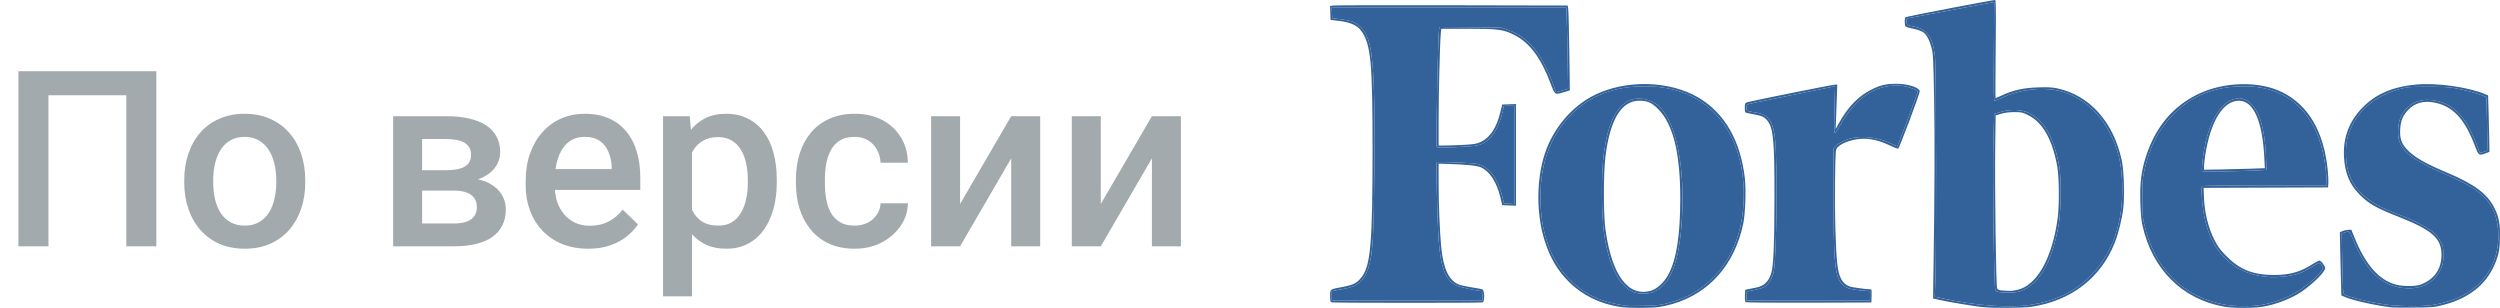 <svg width="203" height="25" viewBox="0 0 203 25" fill="none" xmlns="http://www.w3.org/2000/svg">
<g clip-path="url(#clip0_4155_59598)">
<path d="M131.604 24.931C129.948 24.689 128.499 23.984 127.393 22.882C126.47 21.962 125.872 20.951 125.431 19.566C124.743 17.404 124.743 14.623 125.431 12.505C126.097 10.452 127.599 8.664 129.436 7.737C131.981 6.452 135.563 6.532 137.92 7.928C140.041 9.184 141.326 11.415 141.683 14.464C141.792 15.395 141.722 17.361 141.55 18.172C140.846 21.494 138.797 23.815 135.795 24.689C135.471 24.784 134.97 24.894 134.68 24.934C134.067 25.02 132.197 25.018 131.604 24.931ZM135.188 24.675C136.4 24.39 137.366 23.956 138.229 23.307C140.33 21.729 141.481 19.31 141.587 16.249C141.692 13.231 140.787 10.659 139.038 9C137.618 7.654 135.828 7.009 133.515 7.009C131.062 7.009 129.088 7.774 127.568 9.312C125.941 10.959 125.08 13.257 125.08 15.955C125.08 18.753 125.858 21.012 127.366 22.595C128.198 23.468 129.007 23.991 130.168 24.406C130.579 24.553 130.881 24.624 131.978 24.829C132.072 24.846 132.702 24.85 133.378 24.836C134.293 24.818 134.756 24.776 135.188 24.675ZM132.597 23.699C131.475 23.187 130.679 21.631 130.28 19.169C130.028 17.608 130.004 14.137 130.234 12.436C130.558 10.048 131.241 8.637 132.305 8.16C133.034 7.833 134.044 8.027 134.694 8.617C136.137 9.928 136.865 13.657 136.551 18.125C136.326 21.331 135.634 23.07 134.344 23.674C133.876 23.893 133.049 23.905 132.597 23.699ZM134.081 23.598C134.565 23.453 135.162 22.89 135.48 22.278C136.137 21.015 136.43 19.147 136.437 16.18C136.446 12.462 135.867 10.097 134.644 8.858C134.131 8.338 133.766 8.176 133.11 8.177C131.653 8.18 130.728 9.71 130.362 12.723C130.194 14.108 130.193 17.408 130.361 18.619C130.878 22.367 132.215 24.155 134.081 23.598ZM160.936 24.931C160.259 24.861 158.188 24.515 157.465 24.349L156.965 24.235L157.004 21.547C157.097 15.076 157.109 11.543 157.049 8.108C156.989 4.743 156.972 4.387 156.843 3.889C156.679 3.258 156.443 2.818 156.159 2.615C156.049 2.536 155.75 2.424 155.494 2.366C154.643 2.174 154.689 2.205 154.667 1.815C154.654 1.59 154.678 1.441 154.735 1.396C154.812 1.335 161.787 -0.004 162.009 7.90267e-06C162.073 0.001 162.082 0.898 162.049 3.986C162.026 6.177 162.023 7.971 162.042 7.971C162.062 7.971 162.317 7.86 162.609 7.724C163.489 7.315 164.3 7.137 165.478 7.096C166.262 7.069 166.626 7.086 167.028 7.17C169.659 7.717 171.606 9.883 172.287 13.02C172.464 13.838 172.53 15.872 172.412 16.89C172.312 17.759 172.025 18.928 171.727 19.687C170.602 22.552 168.187 24.42 164.985 24.906C164.247 25.018 161.93 25.032 160.936 24.931ZM164.795 24.767C166.87 24.454 168.392 23.737 169.68 22.466C171.543 20.629 172.441 18.036 172.319 14.841C172.257 13.195 171.99 12.12 171.312 10.787C170.393 8.981 168.823 7.714 167.039 7.341C165.701 7.061 163.98 7.28 162.671 7.897C162.345 8.051 162.033 8.177 161.978 8.177C161.89 8.177 161.88 7.668 161.903 4.17L161.928 0.162L161.654 0.218C161.503 0.248 159.966 0.536 158.238 0.858C156.511 1.18 155.029 1.459 154.947 1.478C154.822 1.508 154.8 1.556 154.813 1.771C154.828 2.01 154.848 2.032 155.1 2.088C155.965 2.28 156.12 2.348 156.442 2.682C156.836 3.092 157.014 3.615 157.131 4.707C157.224 5.577 157.245 20.569 157.156 22.782L157.103 24.094L157.807 24.246C160.474 24.819 163.133 25.018 164.795 24.767ZM162.359 23.722C162.221 23.707 162.073 23.653 162.03 23.602C161.913 23.46 161.787 14.134 161.865 11.405L161.927 9.242L162.473 9.083C163.279 8.849 164.147 8.886 164.762 9.179C165.998 9.768 166.809 11.223 167.231 13.604C167.368 14.38 167.348 17.073 167.198 18.032C166.884 20.034 166.312 21.579 165.517 22.577C165.131 23.061 164.491 23.518 163.99 23.668C163.667 23.764 162.975 23.787 162.359 23.722ZM163.674 23.564C164.17 23.47 164.555 23.271 164.969 22.897C166.006 21.959 166.786 20.022 167.093 17.623C167.218 16.646 167.201 14.419 167.062 13.603C166.688 11.397 165.883 9.947 164.709 9.363C164.222 9.121 164.147 9.104 163.569 9.104C163.156 9.104 162.801 9.149 162.499 9.238L162.046 9.372L162.013 11.883C161.97 15.1 162.074 23.152 162.162 23.383C162.217 23.53 162.279 23.562 162.555 23.583C163.206 23.635 163.314 23.633 163.674 23.564ZM180.572 24.897C177.184 24.282 174.76 21.865 173.969 18.31C173.867 17.853 173.822 17.342 173.796 16.352C173.756 14.786 173.882 13.814 174.284 12.607C175.055 10.288 176.438 8.645 178.446 7.66C180.565 6.621 183.463 6.553 185.339 7.498C187.451 8.563 188.693 10.689 189.009 13.776C189.051 14.191 189.076 14.686 189.063 14.875L189.041 15.218L183.987 15.236L178.933 15.254L178.952 15.854C178.997 17.246 179.294 18.476 179.844 19.546C180.094 20.033 180.293 20.298 180.777 20.789C181.869 21.898 182.956 22.328 184.67 22.328C185.913 22.328 186.806 22.078 187.741 21.47C188.003 21.3 188.268 21.161 188.331 21.161C188.473 21.161 188.802 21.586 188.802 21.771C188.802 22.074 187.822 23.05 186.866 23.699C186.083 24.231 184.842 24.713 183.765 24.902C183.012 25.035 181.318 25.032 180.572 24.897ZM183.609 24.765C185.192 24.506 186.75 23.742 187.87 22.676C188.484 22.091 188.687 21.809 188.602 21.662C188.374 21.267 188.384 21.268 187.803 21.627C186.877 22.199 186.413 22.357 185.326 22.469C184.055 22.6 182.884 22.386 181.801 21.826C181.083 21.455 180.222 20.601 179.792 19.832C179.205 18.783 178.887 17.558 178.792 15.984C178.752 15.323 178.76 15.158 178.838 15.109C178.89 15.076 181.168 15.048 183.936 15.048L188.938 15.047V14.848C188.938 14.396 188.791 13.181 188.659 12.545C188.127 9.984 186.724 8.159 184.724 7.424C183.927 7.132 183.174 7.009 182.181 7.009C179.829 7.009 177.908 7.785 176.422 9.336C175.237 10.572 174.534 11.961 174.105 13.913C173.975 14.501 173.954 14.807 173.954 16.043C173.954 17.269 173.976 17.585 174.101 18.153C174.898 21.756 177.254 24.129 180.64 24.737C181.498 24.891 182.763 24.903 183.609 24.765ZM178.806 13.895C178.755 13.811 178.882 12.588 179.008 11.955C179.312 10.428 179.799 9.326 180.469 8.647C180.829 8.282 180.994 8.168 181.288 8.08C181.49 8.02 181.719 7.971 181.797 7.971C182.11 7.972 182.48 8.133 182.755 8.388C183.494 9.073 183.916 10.544 184 12.721L184.041 13.795L183.331 13.835C181.905 13.915 178.843 13.956 178.806 13.895ZM182.716 13.699L183.905 13.657L183.862 12.808C183.711 9.814 182.983 8.178 181.801 8.179C180.517 8.181 179.491 9.841 179.065 12.608C179.012 12.948 178.969 13.351 178.968 13.504L178.967 13.782L180.247 13.761C180.952 13.749 182.063 13.722 182.716 13.699ZM194.231 24.963C193.015 24.832 191.078 24.406 190.433 24.127L190.118 23.991L190.075 22.421C190.052 21.558 190.025 20.404 190.015 19.856L189.997 18.861L190.186 18.77C190.29 18.72 190.499 18.673 190.652 18.666L190.928 18.653L191.164 19.237C192.085 21.515 193.164 22.744 194.573 23.117C195.111 23.26 196.119 23.261 196.517 23.12C197.632 22.724 198.244 21.875 198.249 20.714C198.255 19.34 197.505 18.68 194.668 17.566C192.911 16.875 192.298 16.52 191.568 15.768C190.78 14.958 190.403 14.035 190.332 12.75C190.246 11.197 190.729 9.887 191.8 8.772C192.877 7.649 194.276 7.04 196.182 6.865C197.86 6.711 200.436 7.069 201.786 7.644L202.032 7.749L202.076 9.148C202.1 9.917 202.125 10.949 202.131 11.44L202.143 12.333L201.812 12.456C201.289 12.652 201.255 12.627 200.964 11.852C200.149 9.68 199.202 8.652 197.726 8.338C196.827 8.146 196.075 8.352 195.529 8.939C195.103 9.397 194.937 9.804 194.897 10.487C194.853 11.227 194.985 11.627 195.434 12.122C195.989 12.732 196.896 13.259 198.705 14.019C200.92 14.95 201.977 15.74 202.552 16.896C202.925 17.646 203.03 18.245 202.993 19.399C202.965 20.264 202.937 20.442 202.741 21.023C202.103 22.918 200.662 24.166 198.436 24.75C197.682 24.949 197.575 24.959 196.075 24.975C195.212 24.985 194.382 24.979 194.231 24.963ZM197.476 24.771C200.377 24.327 202.251 22.762 202.742 20.371C202.98 19.216 202.869 17.932 202.458 17.073C201.883 15.871 200.91 15.145 198.5 14.12C196.71 13.359 195.638 12.714 195.198 12.135C194.835 11.656 194.717 11.288 194.722 10.65C194.73 9.687 195.092 8.95 195.785 8.49C196.365 8.105 197.092 8.011 197.938 8.212C198.96 8.454 199.729 9.085 200.424 10.252C200.645 10.624 201.099 11.666 201.32 12.31C201.355 12.41 201.394 12.414 201.633 12.343C201.783 12.298 201.927 12.241 201.953 12.215C201.979 12.189 201.977 11.205 201.949 10.028L201.898 7.888L201.651 7.782C201.232 7.604 200.141 7.306 199.422 7.173C198.881 7.072 198.405 7.047 197.134 7.048C195.617 7.05 195.493 7.06 194.866 7.231C193.046 7.727 191.696 8.761 190.991 10.198C190.616 10.961 190.487 11.55 190.491 12.47C190.497 13.777 190.851 14.742 191.634 15.585C192.308 16.31 193.184 16.828 194.675 17.382C195.849 17.818 197.061 18.427 197.521 18.811C197.791 19.037 198.003 19.294 198.161 19.588C198.386 20.006 198.397 20.061 198.397 20.714C198.397 21.344 198.379 21.44 198.181 21.862C197.662 22.964 196.624 23.511 195.264 23.399C193.416 23.247 192.115 22.018 191.056 19.423C190.78 18.746 190.761 18.732 190.341 18.893L190.148 18.966L190.196 21.386C190.239 23.534 190.258 23.816 190.359 23.894C190.663 24.128 192.629 24.598 193.992 24.762C195.051 24.889 196.675 24.893 197.476 24.771ZM108.091 24.55C108.034 24.527 108.005 24.356 108.005 24.039C108.005 23.47 107.969 23.495 109.064 23.291C109.904 23.134 110.204 22.974 110.575 22.485C111.294 21.537 111.449 19.712 111.451 12.196C111.452 5.137 111.317 3.652 110.573 2.561C110.244 2.077 109.688 1.814 108.757 1.702L108.04 1.616L108.02 1.053L108 0.49L108.225 0.449C108.348 0.427 112.69 0.418 117.873 0.428L127.296 0.448L127.34 0.723C127.364 0.874 127.404 2.424 127.429 4.168L127.473 7.338L126.987 7.486C126.256 7.71 126.26 7.713 125.931 6.837C125.123 4.686 124.196 3.447 122.928 2.821C122.054 2.389 121.65 2.337 119.18 2.337H117.031L116.994 2.698C116.924 3.374 116.814 7.725 116.815 9.774L116.816 11.818L117.448 11.814C117.795 11.812 118.48 11.786 118.97 11.757C119.707 11.713 119.926 11.673 120.234 11.53C120.991 11.177 121.506 10.401 121.821 9.138L121.984 8.486L122.542 8.466L123.099 8.446V12.573V16.701L122.542 16.681L121.984 16.661L121.826 16.008C121.528 14.782 120.956 13.904 120.248 13.589C119.922 13.444 119.114 13.362 117.55 13.314L116.816 13.291V14.842C116.816 16.532 116.908 18.818 117.027 20.058C117.192 21.788 117.631 22.744 118.42 23.089C118.571 23.155 119.047 23.263 119.479 23.328C119.911 23.393 120.319 23.474 120.384 23.508C120.551 23.595 120.561 24.49 120.396 24.554C120.267 24.604 108.214 24.6 108.091 24.55ZM120.367 24.012C120.367 23.804 120.349 23.634 120.326 23.634C120.001 23.634 118.484 23.305 118.241 23.182C117.373 22.742 116.973 21.698 116.817 19.474C116.706 17.893 116.596 13.248 116.668 13.176C116.733 13.111 119.62 13.226 119.958 13.308C120.891 13.532 121.61 14.456 121.97 15.891L122.129 16.524L122.546 16.544L122.963 16.565V12.577V8.589H122.519C122.104 8.589 122.075 8.599 122.075 8.744C122.075 9.004 121.816 9.828 121.57 10.347C121.186 11.161 120.645 11.652 119.958 11.811C119.788 11.851 118.991 11.913 118.184 11.951C117.047 12.004 116.706 12 116.663 11.936C116.584 11.816 116.765 2.771 116.855 2.35L116.889 2.192L119.396 2.213L121.904 2.234L122.488 2.444C123.839 2.931 124.812 3.926 125.624 5.651C125.807 6.039 126.041 6.603 126.144 6.906C126.248 7.208 126.339 7.465 126.348 7.477C126.356 7.488 126.581 7.432 126.846 7.35L127.329 7.203L127.296 4.959C127.277 3.725 127.244 2.244 127.222 1.667L127.183 0.62H117.659H108.135L108.156 1.049L108.176 1.478L108.791 1.555C109.611 1.658 109.911 1.748 110.242 1.989C110.742 2.353 111.05 2.889 111.244 3.733C111.545 5.044 111.653 8.001 111.603 13.535C111.55 19.383 111.477 20.599 111.106 21.779C110.801 22.75 110.234 23.264 109.297 23.42C109.039 23.462 108.674 23.531 108.485 23.572L108.142 23.645V24.018V24.39H114.255H120.367V24.012ZM141.758 24.537C141.696 24.497 141.676 24.339 141.69 24.006L141.71 23.531L141.949 23.48C142.081 23.452 142.363 23.396 142.577 23.356C143.238 23.231 143.618 22.87 143.832 22.163C144.006 21.587 144.083 19.744 144.087 16.043C144.092 11.516 143.998 10.447 143.543 9.841C143.297 9.513 143.119 9.419 142.521 9.304C142.225 9.247 141.914 9.186 141.83 9.168C141.693 9.139 141.676 9.094 141.676 8.758C141.676 8.43 141.697 8.371 141.83 8.316C142.034 8.232 148.8 6.871 149.016 6.871H149.185L149.152 7.885C149.134 8.442 149.105 9.254 149.087 9.688L149.056 10.478L149.301 10.034C150.086 8.61 150.966 7.727 152.136 7.187C152.778 6.891 153.207 6.803 154 6.803C154.941 6.803 155.882 7.112 155.882 7.421C155.882 7.628 154.224 12.036 154.133 12.071C154.088 12.088 153.764 11.963 153.413 11.794C152.681 11.441 151.994 11.268 151.327 11.269C150.496 11.271 149.569 11.579 149.202 11.974C149.046 12.143 149.045 12.153 149.006 14.677C148.968 17.177 149.05 20.226 149.19 21.452C149.309 22.497 149.585 23.011 150.155 23.25C150.345 23.33 151.548 23.496 151.941 23.497C151.971 23.497 151.986 23.736 151.975 24.029L151.955 24.561L146.901 24.578C144.121 24.587 141.807 24.569 141.758 24.537ZM151.853 24.018V23.646L151.323 23.601C150.102 23.497 149.768 23.374 149.447 22.909C148.983 22.236 148.882 20.994 148.882 15.962V12.035L149.051 11.854C149.265 11.625 149.932 11.306 150.405 11.207C151.364 11.005 152.589 11.179 153.548 11.652C153.823 11.788 154.06 11.887 154.074 11.873C154.102 11.845 155.677 7.659 155.726 7.483C155.748 7.403 155.657 7.333 155.392 7.226C154.825 6.998 154.334 6.92 153.7 6.957C152.003 7.056 150.498 8.189 149.414 10.184C149.234 10.515 149.047 10.786 149 10.787C148.93 10.787 148.922 10.407 148.959 8.894L149.006 7.001L148.841 7.04C148.751 7.061 147.386 7.339 145.808 7.658C142.425 8.341 141.954 8.44 141.874 8.491C141.84 8.511 141.813 8.634 141.813 8.763C141.813 9.023 141.783 9.008 142.552 9.132C143.608 9.303 143.982 9.821 144.139 11.337C144.345 13.313 144.263 21.015 144.025 22.067C143.903 22.604 143.589 23.122 143.273 23.306C143.156 23.374 142.787 23.484 142.453 23.549L141.847 23.668L141.826 24.029L141.806 24.39H146.829H151.853V24.018Z" fill="#33629A"/>
<path d="M120.367 24.012C120.367 23.804 120.349 23.634 120.326 23.634C120.001 23.634 118.484 23.305 118.241 23.182C117.373 22.742 116.973 21.698 116.817 19.474C116.706 17.893 116.596 13.248 116.668 13.176C116.733 13.111 119.62 13.226 119.958 13.308C120.891 13.532 121.61 14.456 121.97 15.891L122.129 16.524L122.546 16.544L122.963 16.565V12.577V8.589H122.519C122.104 8.589 122.075 8.599 122.075 8.744C122.075 9.004 121.816 9.828 121.57 10.347C121.186 11.161 120.645 11.652 119.958 11.811C119.788 11.851 118.991 11.913 118.184 11.951C117.047 12.004 116.706 12 116.663 11.936C116.584 11.816 116.765 2.771 116.855 2.35L116.889 2.192L119.396 2.213L121.904 2.234L122.488 2.444C123.839 2.931 124.812 3.926 125.624 5.651C125.807 6.039 126.041 6.603 126.144 6.906C126.248 7.208 126.339 7.465 126.348 7.477C126.356 7.488 126.581 7.432 126.846 7.35L127.329 7.203L127.296 4.959C127.277 3.725 127.244 2.244 127.222 1.667L127.183 0.62H117.659H108.135L108.156 1.049L108.176 1.478L108.791 1.555C109.611 1.658 109.911 1.748 110.242 1.989C110.742 2.353 111.05 2.889 111.244 3.733C111.545 5.044 111.653 8.001 111.603 13.535C111.55 19.383 111.477 20.599 111.106 21.779C110.801 22.75 110.234 23.264 109.297 23.42C109.039 23.462 108.674 23.531 108.485 23.572L108.142 23.645V24.018V24.39H114.255H120.367V24.012Z" fill="#33629A"/>
<path fill-rule="evenodd" clip-rule="evenodd" d="M135.188 24.675C136.4 24.39 137.366 23.956 138.229 23.307C140.33 21.729 141.481 19.31 141.587 16.249C141.692 13.231 140.787 10.659 139.038 9C137.618 7.654 135.828 7.009 133.515 7.009C131.062 7.009 129.088 7.774 127.568 9.312C125.941 10.959 125.08 13.257 125.08 15.955C125.08 18.753 125.858 21.012 127.366 22.595C128.198 23.468 129.007 23.991 130.168 24.406C130.579 24.553 130.881 24.624 131.978 24.829C132.072 24.846 132.702 24.85 133.378 24.836C134.293 24.818 134.756 24.776 135.188 24.675ZM130.28 19.169C130.679 21.631 131.475 23.187 132.597 23.699C133.049 23.905 133.876 23.893 134.344 23.674C135.634 23.07 136.326 21.331 136.551 18.125C136.865 13.657 136.137 9.928 134.694 8.617C134.044 8.027 133.034 7.833 132.305 8.16C131.241 8.637 130.558 10.048 130.234 12.436C130.004 14.137 130.028 17.608 130.28 19.169Z" fill="#33629A"/>
<path d="M151.853 24.018V23.646L151.323 23.601C150.102 23.497 149.768 23.374 149.447 22.909C148.983 22.236 148.882 20.994 148.882 15.962V12.035L149.051 11.854C149.265 11.625 149.932 11.306 150.405 11.207C151.364 11.005 152.589 11.179 153.548 11.652C153.823 11.788 154.06 11.887 154.074 11.873C154.102 11.845 155.677 7.659 155.726 7.483C155.748 7.403 155.657 7.333 155.392 7.226C154.825 6.998 154.334 6.92 153.7 6.957C152.003 7.056 150.498 8.189 149.414 10.184C149.234 10.515 149.047 10.786 149 10.787C148.93 10.787 148.922 10.407 148.959 8.894L149.006 7.001L148.841 7.04C148.751 7.061 147.386 7.339 145.808 7.658C142.425 8.341 141.954 8.44 141.874 8.491C141.84 8.511 141.813 8.634 141.813 8.763C141.813 9.023 141.783 9.008 142.552 9.132C143.608 9.303 143.982 9.821 144.139 11.337C144.345 13.313 144.263 21.015 144.025 22.067C143.903 22.604 143.589 23.122 143.273 23.306C143.156 23.374 142.787 23.484 142.453 23.549L141.847 23.668L141.826 24.029L141.806 24.39H146.829H151.853V24.018Z" fill="#33629A"/>
<path fill-rule="evenodd" clip-rule="evenodd" d="M164.795 24.767C166.87 24.454 168.392 23.737 169.68 22.466C171.543 20.629 172.441 18.036 172.319 14.841C172.257 13.195 171.99 12.12 171.312 10.787C170.393 8.981 168.823 7.714 167.039 7.341C165.701 7.061 163.98 7.28 162.671 7.897C162.345 8.051 162.033 8.177 161.978 8.177C161.89 8.177 161.88 7.668 161.903 4.17L161.928 0.162L161.654 0.218C161.503 0.248 159.966 0.536 158.238 0.858C156.511 1.18 155.029 1.459 154.947 1.478C154.822 1.508 154.8 1.556 154.813 1.771C154.828 2.01 154.848 2.032 155.1 2.088C155.965 2.28 156.12 2.348 156.442 2.682C156.836 3.092 157.014 3.615 157.131 4.707C157.224 5.577 157.245 20.569 157.156 22.782L157.103 24.094L157.807 24.246C160.474 24.819 163.133 25.018 164.795 24.767ZM162.03 23.602C162.073 23.653 162.221 23.707 162.359 23.722C162.975 23.787 163.667 23.764 163.99 23.668C164.491 23.518 165.131 23.061 165.517 22.577C166.312 21.579 166.884 20.034 167.198 18.032C167.348 17.073 167.368 14.38 167.231 13.604C166.809 11.223 165.998 9.768 164.762 9.179C164.147 8.886 163.279 8.849 162.473 9.083L161.927 9.242L161.865 11.405C161.787 14.134 161.913 23.46 162.03 23.602Z" fill="#33629A"/>
<path fill-rule="evenodd" clip-rule="evenodd" d="M183.609 24.765C185.192 24.506 186.75 23.742 187.87 22.676C188.484 22.091 188.687 21.809 188.602 21.662C188.374 21.267 188.384 21.268 187.803 21.627C186.877 22.199 186.413 22.357 185.326 22.469C184.055 22.6 182.884 22.386 181.801 21.826C181.083 21.455 180.222 20.601 179.792 19.832C179.205 18.783 178.887 17.558 178.792 15.984C178.752 15.323 178.76 15.158 178.838 15.109C178.89 15.076 181.168 15.048 183.936 15.048L188.938 15.047V14.848C188.938 14.396 188.791 13.181 188.659 12.545C188.127 9.984 186.724 8.159 184.724 7.424C183.927 7.132 183.174 7.009 182.181 7.009C179.829 7.009 177.908 7.785 176.422 9.336C175.237 10.572 174.534 11.961 174.105 13.913C173.975 14.501 173.954 14.807 173.954 16.043C173.954 17.269 173.976 17.585 174.101 18.153C174.898 21.756 177.254 24.129 180.64 24.737C181.498 24.891 182.763 24.903 183.609 24.765ZM179.008 11.955C178.882 12.588 178.755 13.811 178.806 13.895C178.843 13.956 181.905 13.915 183.331 13.835L184.041 13.795L184 12.721C183.916 10.544 183.494 9.073 182.755 8.388C182.48 8.133 182.11 7.972 181.797 7.971C181.719 7.971 181.49 8.02 181.288 8.08C180.994 8.168 180.829 8.282 180.469 8.647C179.799 9.326 179.312 10.428 179.008 11.955Z" fill="#33629A"/>
<path d="M197.476 24.771C200.377 24.327 202.251 22.762 202.742 20.371C202.98 19.216 202.869 17.932 202.458 17.073C201.883 15.871 200.91 15.145 198.5 14.12C196.71 13.359 195.638 12.714 195.198 12.135C194.835 11.656 194.717 11.288 194.722 10.65C194.73 9.687 195.092 8.95 195.785 8.49C196.365 8.105 197.092 8.011 197.938 8.212C198.96 8.454 199.729 9.085 200.424 10.252C200.645 10.624 201.099 11.666 201.32 12.31C201.355 12.41 201.394 12.414 201.633 12.343C201.783 12.298 201.927 12.241 201.953 12.215C201.979 12.189 201.977 11.205 201.949 10.028L201.898 7.888L201.651 7.782C201.232 7.604 200.141 7.306 199.422 7.173C198.881 7.072 198.405 7.047 197.134 7.048C195.617 7.05 195.493 7.06 194.866 7.231C193.046 7.727 191.696 8.761 190.991 10.198C190.616 10.961 190.487 11.55 190.491 12.47C190.497 13.777 190.851 14.742 191.634 15.585C192.308 16.31 193.184 16.828 194.675 17.382C195.849 17.818 197.061 18.427 197.521 18.811C197.791 19.037 198.003 19.294 198.161 19.588C198.386 20.006 198.397 20.061 198.397 20.714C198.397 21.344 198.379 21.44 198.181 21.862C197.662 22.964 196.624 23.511 195.264 23.399C193.416 23.247 192.115 22.018 191.056 19.423C190.78 18.746 190.761 18.732 190.341 18.893L190.148 18.966L190.196 21.386C190.239 23.534 190.258 23.816 190.359 23.894C190.663 24.128 192.629 24.598 193.992 24.762C195.051 24.889 196.675 24.893 197.476 24.771Z" fill="#33629A"/>
</g>
<path d="M12.695 5.781V20H10.254V7.734H3.936V20H1.494V5.781H12.695ZM14.961 14.834V14.609C14.961 13.848 15.072 13.141 15.293 12.49C15.514 11.833 15.833 11.263 16.25 10.781C16.673 10.293 17.188 9.915 17.793 9.648C18.405 9.375 19.095 9.238 19.863 9.238C20.638 9.238 21.328 9.375 21.934 9.648C22.546 9.915 23.063 10.293 23.486 10.781C23.91 11.263 24.232 11.833 24.453 12.49C24.674 13.141 24.785 13.848 24.785 14.609V14.834C24.785 15.596 24.674 16.302 24.453 16.953C24.232 17.604 23.91 18.174 23.486 18.662C23.063 19.144 22.549 19.521 21.943 19.795C21.338 20.062 20.651 20.195 19.883 20.195C19.108 20.195 18.415 20.062 17.803 19.795C17.197 19.521 16.683 19.144 16.26 18.662C15.837 18.174 15.514 17.604 15.293 16.953C15.072 16.302 14.961 15.596 14.961 14.834ZM17.314 14.609V14.834C17.314 15.309 17.363 15.758 17.461 16.182C17.559 16.605 17.712 16.976 17.92 17.295C18.128 17.614 18.395 17.865 18.721 18.047C19.046 18.229 19.434 18.32 19.883 18.32C20.319 18.32 20.697 18.229 21.016 18.047C21.341 17.865 21.608 17.614 21.816 17.295C22.025 16.976 22.178 16.605 22.275 16.182C22.38 15.758 22.432 15.309 22.432 14.834V14.609C22.432 14.141 22.38 13.698 22.275 13.281C22.178 12.858 22.021 12.484 21.807 12.158C21.598 11.833 21.331 11.579 21.006 11.396C20.687 11.208 20.306 11.113 19.863 11.113C19.421 11.113 19.037 11.208 18.711 11.396C18.392 11.579 18.128 11.833 17.92 12.158C17.712 12.484 17.559 12.858 17.461 13.281C17.363 13.698 17.314 14.141 17.314 14.609ZM36.875 15.479H33.496L33.477 13.818H36.25C36.706 13.818 37.08 13.773 37.373 13.682C37.672 13.591 37.894 13.454 38.037 13.271C38.18 13.083 38.252 12.855 38.252 12.588C38.252 12.367 38.21 12.175 38.125 12.012C38.04 11.842 37.91 11.706 37.734 11.602C37.565 11.491 37.35 11.413 37.09 11.367C36.836 11.315 36.54 11.289 36.201 11.289H34.277V20H31.924V9.434H36.201C36.878 9.434 37.487 9.492 38.027 9.609C38.574 9.727 39.04 9.906 39.424 10.146C39.808 10.387 40.101 10.693 40.303 11.065C40.511 11.429 40.615 11.859 40.615 12.354C40.615 12.679 40.544 12.985 40.4 13.271C40.264 13.558 40.059 13.812 39.785 14.033C39.512 14.255 39.176 14.437 38.779 14.58C38.382 14.717 37.926 14.801 37.412 14.834L36.875 15.479ZM36.875 20H32.812L33.75 18.145H36.875C37.292 18.145 37.637 18.092 37.91 17.988C38.184 17.884 38.385 17.734 38.516 17.539C38.652 17.337 38.721 17.1 38.721 16.826C38.721 16.546 38.656 16.305 38.525 16.104C38.395 15.902 38.193 15.749 37.92 15.645C37.653 15.534 37.305 15.479 36.875 15.479H34.19L34.209 13.818H37.402L38.076 14.463C38.747 14.508 39.303 14.652 39.746 14.893C40.189 15.133 40.521 15.436 40.742 15.801C40.964 16.165 41.074 16.562 41.074 16.992C41.074 17.487 40.98 17.923 40.791 18.301C40.609 18.678 40.335 18.994 39.971 19.248C39.613 19.495 39.173 19.684 38.652 19.814C38.132 19.938 37.539 20 36.875 20ZM47.764 20.195C46.982 20.195 46.276 20.068 45.645 19.814C45.02 19.554 44.486 19.193 44.043 18.73C43.607 18.268 43.272 17.725 43.037 17.1C42.803 16.475 42.685 15.801 42.685 15.078V14.688C42.685 13.861 42.806 13.112 43.047 12.441C43.288 11.771 43.623 11.198 44.053 10.723C44.482 10.241 44.99 9.873 45.576 9.619C46.162 9.365 46.797 9.238 47.48 9.238C48.236 9.238 48.897 9.365 49.463 9.619C50.029 9.873 50.498 10.231 50.869 10.693C51.247 11.149 51.527 11.693 51.709 12.324C51.898 12.956 51.992 13.652 51.992 14.414V15.42H43.828V13.73H49.668V13.545C49.655 13.122 49.57 12.725 49.414 12.354C49.264 11.982 49.033 11.683 48.721 11.455C48.408 11.227 47.992 11.113 47.471 11.113C47.08 11.113 46.732 11.198 46.426 11.367C46.126 11.53 45.876 11.768 45.674 12.08C45.472 12.393 45.316 12.77 45.205 13.213C45.101 13.649 45.049 14.141 45.049 14.688V15.078C45.049 15.54 45.111 15.97 45.234 16.367C45.365 16.758 45.553 17.1 45.801 17.393C46.048 17.686 46.348 17.917 46.699 18.086C47.051 18.249 47.451 18.33 47.9 18.33C48.467 18.33 48.971 18.216 49.414 17.988C49.857 17.76 50.241 17.438 50.566 17.021L51.807 18.223C51.579 18.555 51.283 18.874 50.918 19.18C50.553 19.479 50.107 19.723 49.58 19.912C49.059 20.101 48.454 20.195 47.764 20.195ZM56.191 11.465V24.062H53.838V9.434H56.006L56.191 11.465ZM63.076 14.619V14.824C63.076 15.592 62.985 16.305 62.803 16.963C62.627 17.614 62.363 18.184 62.012 18.672C61.667 19.154 61.24 19.528 60.732 19.795C60.225 20.062 59.639 20.195 58.975 20.195C58.317 20.195 57.741 20.075 57.246 19.834C56.758 19.587 56.344 19.238 56.006 18.789C55.667 18.34 55.394 17.812 55.185 17.207C54.984 16.595 54.84 15.925 54.756 15.195V14.404C54.84 13.63 54.984 12.926 55.185 12.295C55.394 11.663 55.667 11.12 56.006 10.664C56.344 10.208 56.758 9.857 57.246 9.609C57.734 9.362 58.304 9.238 58.955 9.238C59.619 9.238 60.208 9.368 60.723 9.629C61.237 9.883 61.67 10.247 62.022 10.723C62.373 11.191 62.637 11.758 62.812 12.422C62.988 13.079 63.076 13.812 63.076 14.619ZM60.723 14.824V14.619C60.723 14.131 60.677 13.678 60.586 13.262C60.495 12.838 60.352 12.467 60.156 12.148C59.961 11.829 59.71 11.582 59.404 11.406C59.105 11.224 58.743 11.133 58.32 11.133C57.904 11.133 57.546 11.204 57.246 11.348C56.947 11.484 56.696 11.676 56.494 11.924C56.292 12.171 56.136 12.461 56.025 12.793C55.915 13.118 55.837 13.473 55.791 13.857V15.752C55.869 16.221 56.003 16.65 56.191 17.041C56.38 17.432 56.647 17.744 56.992 17.979C57.344 18.206 57.793 18.32 58.34 18.32C58.763 18.32 59.124 18.229 59.424 18.047C59.723 17.865 59.967 17.614 60.156 17.295C60.352 16.969 60.495 16.595 60.586 16.172C60.677 15.749 60.723 15.3 60.723 14.824ZM69.394 18.32C69.779 18.32 70.124 18.245 70.43 18.096C70.742 17.939 70.993 17.725 71.182 17.451C71.377 17.178 71.484 16.862 71.504 16.504H73.721C73.708 17.188 73.506 17.809 73.115 18.369C72.725 18.929 72.207 19.375 71.562 19.707C70.918 20.033 70.205 20.195 69.424 20.195C68.617 20.195 67.913 20.059 67.314 19.785C66.716 19.505 66.217 19.121 65.82 18.633C65.423 18.145 65.124 17.581 64.922 16.943C64.727 16.305 64.629 15.622 64.629 14.893V14.551C64.629 13.822 64.727 13.138 64.922 12.5C65.124 11.855 65.423 11.289 65.82 10.801C66.217 10.312 66.716 9.932 67.314 9.658C67.913 9.378 68.613 9.238 69.414 9.238C70.26 9.238 71.003 9.408 71.641 9.746C72.279 10.078 72.78 10.544 73.144 11.143C73.516 11.735 73.708 12.425 73.721 13.213H71.504C71.484 12.822 71.387 12.471 71.211 12.158C71.042 11.839 70.801 11.585 70.488 11.396C70.182 11.208 69.814 11.113 69.385 11.113C68.909 11.113 68.516 11.211 68.203 11.406C67.891 11.595 67.647 11.855 67.471 12.188C67.295 12.513 67.168 12.881 67.09 13.291C67.018 13.695 66.982 14.115 66.982 14.551V14.893C66.982 15.329 67.018 15.752 67.09 16.162C67.162 16.572 67.285 16.94 67.461 17.266C67.643 17.585 67.891 17.842 68.203 18.037C68.516 18.226 68.913 18.32 69.394 18.32ZM77.959 16.562L82.109 9.434H84.463V20H82.109V12.861L77.959 20H75.606V9.434H77.959V16.562ZM89.385 16.562L93.535 9.434H95.889V20H93.535V12.861L89.385 20H87.031V9.434H89.385V16.562Z" fill="#A3AAAE"/>
<defs>
<clipPath id="clip0_4155_59598">
<rect width="95" height="25" fill="white" transform="translate(108)"/>
</clipPath>
</defs>
</svg>
